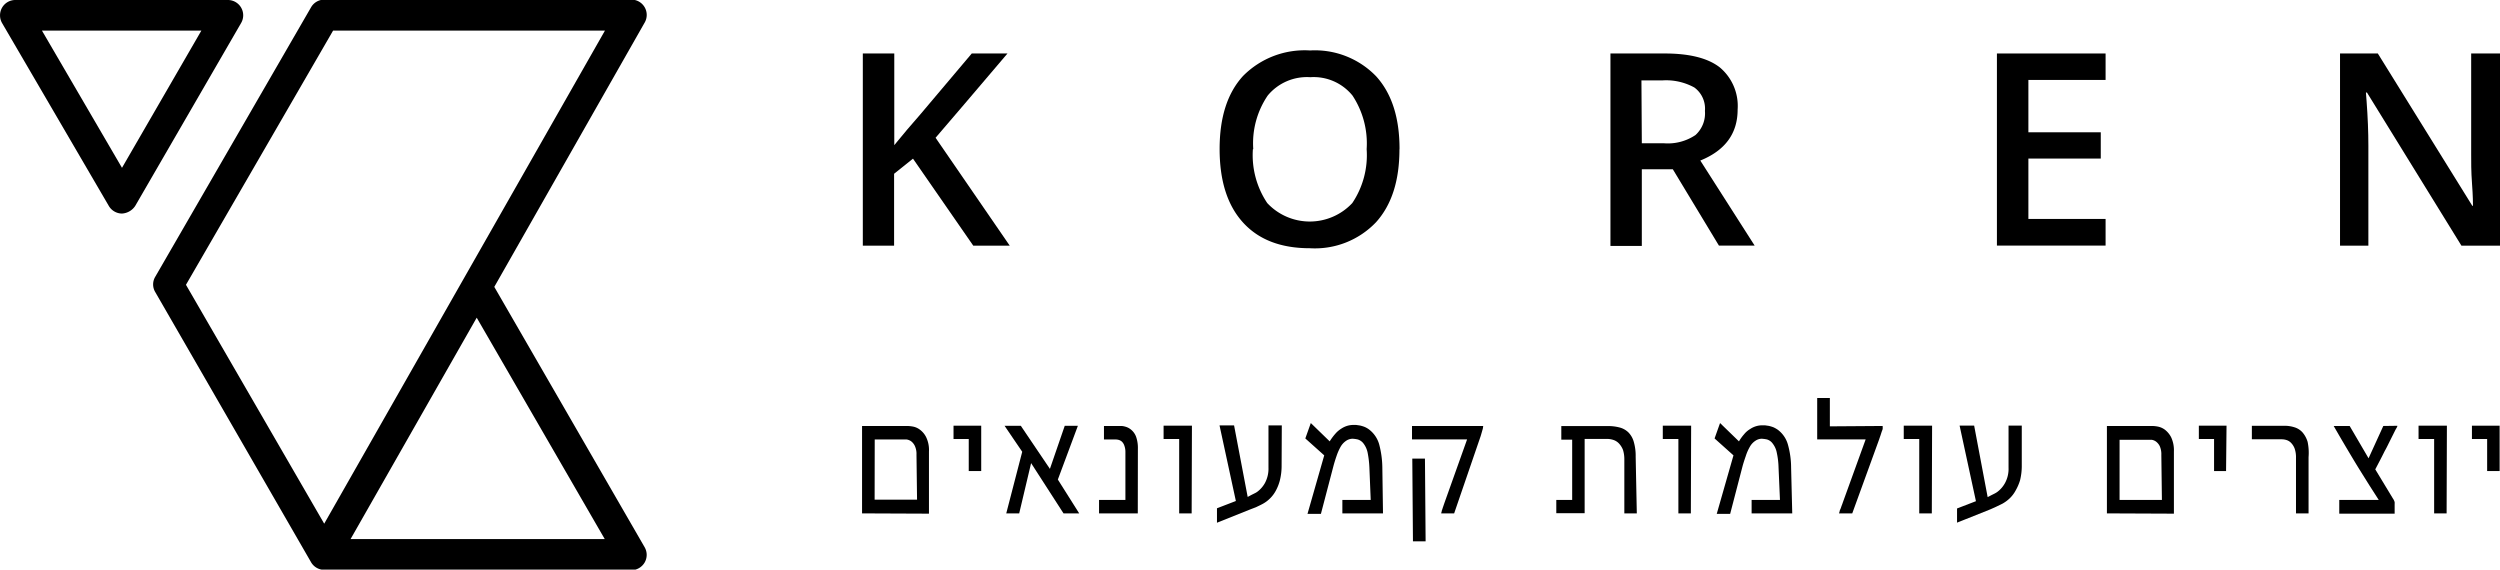 <svg id="Layer_1" data-name="Layer 1" xmlns="http://www.w3.org/2000/svg" viewBox="0 0 264.57 60.28"><path d="M252.92,442.42v-9.25l4.81,0a4,4,0,0,1,.56.06,1.77,1.77,0,0,1,.75.33,2.21,2.21,0,0,1,.67.81,3.12,3.12,0,0,1,.29,1.5l0,6.58Zm1.33-1.45h4.49l-.06-4.77a2,2,0,0,0-.18-.93,1.34,1.34,0,0,0-.4-.49,1.1,1.1,0,0,0-.46-.18l-.38,0h-3Z" transform="translate(-161.69 -388.09)" class="fill-body"></path> <path d="M265.53,437.94h-1.32v-3.39H262.6v-1.41h2.93Z" transform="translate(-161.69 -388.09)" class="fill-body"></path> <path d="M275.9,442.42h-1.66l-3.43-5.32-1.26,5.32h-1.37l1.69-6.52L268,433.15h1.72l3.08,4.56,1.57-4.56h1.39l-2.12,5.69Z" transform="translate(-161.69 -388.09)" class="fill-body"></path> <path d="M282.1,442.42H278V441h2.79l0-5.05a1.92,1.92,0,0,0-.11-.69,1.07,1.07,0,0,0-.25-.42.86.86,0,0,0-.33-.19,1.17,1.17,0,0,0-.3-.05h-1.28v-1.43h1.87a1.93,1.93,0,0,1,.38.07,1.58,1.58,0,0,1,.58.29,1.77,1.77,0,0,1,.57.78,3.6,3.6,0,0,1,.19,1.28Z" transform="translate(-161.69 -388.09)" class="fill-body"></path> <path d="M287.8,442.42h-1.32v-7.87h-1.65v-1.41h3Z" transform="translate(-161.69 -388.09)" class="fill-body"></path> <path d="M297.32,437.47a6.3,6.3,0,0,1-.18,1.44,4.76,4.76,0,0,1-.44,1.12,3.36,3.36,0,0,1-.63.83,3.31,3.31,0,0,1-.76.56c-.22.12-.46.23-.71.35L294,442l-3.52,1.41,0-1.53,2-.77-1.73-8h1.54l1.44,7.57.41-.22.34-.17a1.6,1.6,0,0,0,.27-.16,2.91,2.91,0,0,0,.82-.95,3.22,3.22,0,0,0,.36-1.61v-4.46h1.41Z" transform="translate(-161.69 -388.09)" class="fill-body"></path> <path d="M308.05,442.42h-4.3V441h3l-.14-3.44a10.39,10.39,0,0,0-.18-1.53,2.38,2.38,0,0,0-.44-1,1.18,1.18,0,0,0-.64-.44,3.36,3.36,0,0,0-.53-.07,1.25,1.25,0,0,0-.66.21,1.9,1.9,0,0,0-.59.63,5.68,5.68,0,0,0-.44,1c-.14.4-.25.77-.34,1.11l-1.31,5h-1.42l1.77-6.19-2-1.79.58-1.63h0l2,1.94A5.68,5.68,0,0,1,303,434a2.72,2.72,0,0,1,.64-.55,2.45,2.45,0,0,1,.64-.3,2.39,2.39,0,0,1,.63-.09h.29l.41.06a3.48,3.48,0,0,1,.47.14,2.27,2.27,0,0,1,.48.27,3,3,0,0,1,1.1,1.64,10.09,10.09,0,0,1,.32,2.39Z" transform="translate(-161.69 -388.09)" class="fill-body"></path> <path d="M318.64,433.26s0,.12-.05.28-.11.4-.21.72l-2.8,8.16h-1.37a.92.92,0,0,1,.05-.2c0-.09.06-.2.09-.31s.08-.23.11-.33l.1-.29,2.39-6.7h-5.83l0-1.42h7.54Zm-6.08,12.12h-1.34l-.07-8.76h1.34Z" transform="translate(-161.69 -388.09)" class="fill-body"></path> <path d="M334.91,442.42h-1.32l0-5.71a3.37,3.37,0,0,0-.14-1A2.08,2.08,0,0,0,333,435a1.43,1.43,0,0,0-.56-.35,2.17,2.17,0,0,0-.69-.11h-2.36l0,6.41v1.45h-3V441h1.68l0-6.38-1.15,0v-1.44l4.91,0a4.73,4.73,0,0,1,1.26.15,2.08,2.08,0,0,1,.93.52,2.31,2.31,0,0,1,.57,1,5.35,5.35,0,0,1,.2,1.57Z" transform="translate(-161.69 -388.09)" class="fill-body"></path> <path d="M340.63,442.42h-1.32v-7.87h-1.65v-1.41h3Z" transform="translate(-161.69 -388.09)" class="fill-body"></path> <path d="M351.36,442.42h-4.3V441h3l-.15-3.44a8.24,8.24,0,0,0-.18-1.53,2.26,2.26,0,0,0-.44-1,1.13,1.13,0,0,0-.63-.44,3.62,3.62,0,0,0-.54-.07,1.22,1.22,0,0,0-.65.21,1.8,1.8,0,0,0-.59.63,5,5,0,0,0-.44,1c-.14.4-.26.77-.35,1.11l-1.3,5h-1.42l1.77-6.19-2-1.79.58-1.63h0l2,1.94a4.94,4.94,0,0,1,.55-.76,2.37,2.37,0,0,1,.64-.55,2.31,2.31,0,0,1,.64-.3,2.28,2.28,0,0,1,.63-.09h.29l.41.06a4,4,0,0,1,.47.14,2.9,2.9,0,0,1,.48.27,2.94,2.94,0,0,1,1.09,1.64,9.15,9.15,0,0,1,.32,2.39Z" transform="translate(-161.69 -388.09)" class="fill-body"></path> <path d="M360.93,433.17v.12a.69.69,0,0,1,0,.17c0,.08-.06.19-.1.31s-.08.25-.13.4-.1.28-.14.41l-2.85,7.84h-1.4l.06-.19c0-.09.06-.2.11-.32s.08-.24.13-.36.09-.25.13-.36l2.39-6.6H354l0-4.38h1.34v3Z" transform="translate(-161.69 -388.09)" class="fill-body"></path> <path d="M366.13,442.42H364.8v-7.87h-1.64v-1.41h3Z" transform="translate(-161.69 -388.09)" class="fill-body"></path> <path d="M375.65,437.47a6.3,6.3,0,0,1-.18,1.44A5.23,5.23,0,0,1,375,440a3.36,3.36,0,0,1-.63.83,3.8,3.8,0,0,1-.76.56l-.72.35-.56.25-3.53,1.41V441.9l2-.77-1.73-8h1.54l1.43,7.57.42-.22.34-.17a2,2,0,0,0,.26-.16,2.91,2.91,0,0,0,.82-.95,3.12,3.12,0,0,0,.37-1.61v-4.46h1.4Z" transform="translate(-161.69 -388.09)" class="fill-body"></path> <path d="M384.66,442.42v-9.25l4.82,0a3.85,3.85,0,0,1,.55.06,1.86,1.86,0,0,1,.76.33,2.42,2.42,0,0,1,.67.81,3.25,3.25,0,0,1,.29,1.5l0,6.58ZM386,441h4.48l-.06-4.77a2.11,2.11,0,0,0-.17-.93,1.36,1.36,0,0,0-.41-.49,1.05,1.05,0,0,0-.46-.18l-.38,0h-3Z" transform="translate(-161.69 -388.09)" class="fill-body"></path> <path d="M397.27,437.94H396v-3.39h-1.61v-1.41h2.93Z" transform="translate(-161.69 -388.09)" class="fill-body"></path> <path d="M406,436.47v5.95h-1.33v-5.85a2.83,2.83,0,0,0-.14-1,1.72,1.72,0,0,0-.38-.61,1.13,1.13,0,0,0-.48-.3,1.72,1.72,0,0,0-.48-.08H400v-1.43h3.41a3.44,3.44,0,0,1,1.1.16,1.88,1.88,0,0,1,.85.54,2.74,2.74,0,0,1,.54,1A5.61,5.61,0,0,1,406,436.47Z" transform="translate(-161.69 -388.09)" class="fill-body"></path> <path d="M415.4,433.15c0,.12-.13.28-.23.48l-.33.66-.38.76c-.13.27-.26.53-.4.77-.3.61-.64,1.26-1,1.94l1.87,3.09a1.21,1.21,0,0,1,.18.38,1.8,1.8,0,0,1,0,.22v1h-5.86V441h4.18l-1-1.56-1.1-1.76c-.39-.63-.8-1.32-1.24-2.06s-.92-1.56-1.43-2.45h1.69l2,3.42,1.56-3.42Z" transform="translate(-161.69 -388.09)" class="fill-body"></path> <path d="M420.61,442.42h-1.32v-7.87h-1.65v-1.41h3Z" transform="translate(-161.69 -388.09)" class="fill-body"></path> <path d="M426.22,437.94H424.9v-3.39h-1.61v-1.41h2.93Z" transform="translate(-161.69 -388.09)" class="fill-body"></path> <path d="M268.55,414.09h-3.86l-6.38-9.21-2,1.6v7.61H253V393.75h3.33v9.7c.9-1.11,1.81-2.18,2.71-3.2l5.49-6.5h3.78Q263,400,260.7,402.67Z" transform="translate(-161.69 -388.09)" class="fill-body"></path> <path d="M309.79,403.89c0,3.31-.82,5.88-2.48,7.72a8.93,8.93,0,0,1-7,2.75c-3.08,0-5.43-.91-7.08-2.73s-2.47-4.41-2.47-7.77.83-5.93,2.48-7.73a9.16,9.16,0,0,1,7.09-2.7,9,9,0,0,1,7,2.74q2.48,2.74,2.47,7.72m-15.52,0a9.1,9.1,0,0,0,1.52,5.69,6.16,6.16,0,0,0,9,0,9.09,9.09,0,0,0,1.52-5.71,9.19,9.19,0,0,0-1.5-5.67,5.29,5.29,0,0,0-4.46-1.94,5.39,5.39,0,0,0-4.51,1.94,9,9,0,0,0-1.53,5.67" transform="translate(-161.69 -388.09)" class="fill-body"></path> <path d="M335.44,406v8.12h-3.32V393.75h5.75q3.93,0,5.82,1.47a5.32,5.32,0,0,1,1.89,4.46c0,2.53-1.31,4.33-3.95,5.4l5.75,9H343.6L338.72,406Zm0-2.75h2.31a5.24,5.24,0,0,0,3.37-.87,3.1,3.1,0,0,0,1-2.55,2.77,2.77,0,0,0-1.12-2.48,6.19,6.19,0,0,0-3.4-.75h-2.2Z" transform="translate(-161.69 -388.09)" class="fill-body"></path> <polygon points="222.83 25.99 211.33 25.99 211.33 5.66 222.83 5.66 222.83 8.46 214.66 8.46 214.66 14 222.32 14 222.32 16.78 214.66 16.78 214.66 23.17 222.83 23.17 222.83 25.99" class="fill-body"></polygon> <path d="M426.26,414.09h-4.08l-10-16.21h-.11l.07.9c.13,1.73.19,3.31.19,4.73v10.58h-3V393.75h4l10,16.12h.07c0-.21,0-1-.1-2.33s-.09-2.39-.09-3.14V393.75h3.05Z" transform="translate(-161.69 -388.09)" class="fill-body"></path> <path d="M166.13,391.33l8.47,14.52,8.4-14.52Zm8.47,19.36a1.63,1.63,0,0,1-1.39-.8l-11.3-19.36a1.64,1.64,0,0,1,0-1.63,1.61,1.61,0,0,1,1.4-.81H185.8a1.62,1.62,0,0,1,1.41,2.43L176,409.88a1.8,1.8,0,0,1-1.41.81m6.78,7.54L196,443.51l29.71-52.18H196.94Zm17.42,26.91h26.9l-13.55-23.43Zm29.72,3.24H195.8a1.6,1.6,0,0,1-1.19-.79L178.12,419a1.57,1.57,0,0,1,0-1.62l16.49-28.52a1.62,1.62,0,0,1,1.4-.81h32.5a1.62,1.62,0,0,1,1.41,2.42L214,418.45,229.91,446a1.62,1.62,0,0,1,0,1.62,1.64,1.64,0,0,1-1.4.81" transform="translate(-161.69 -388.09)" class="fill-body"></path></svg>